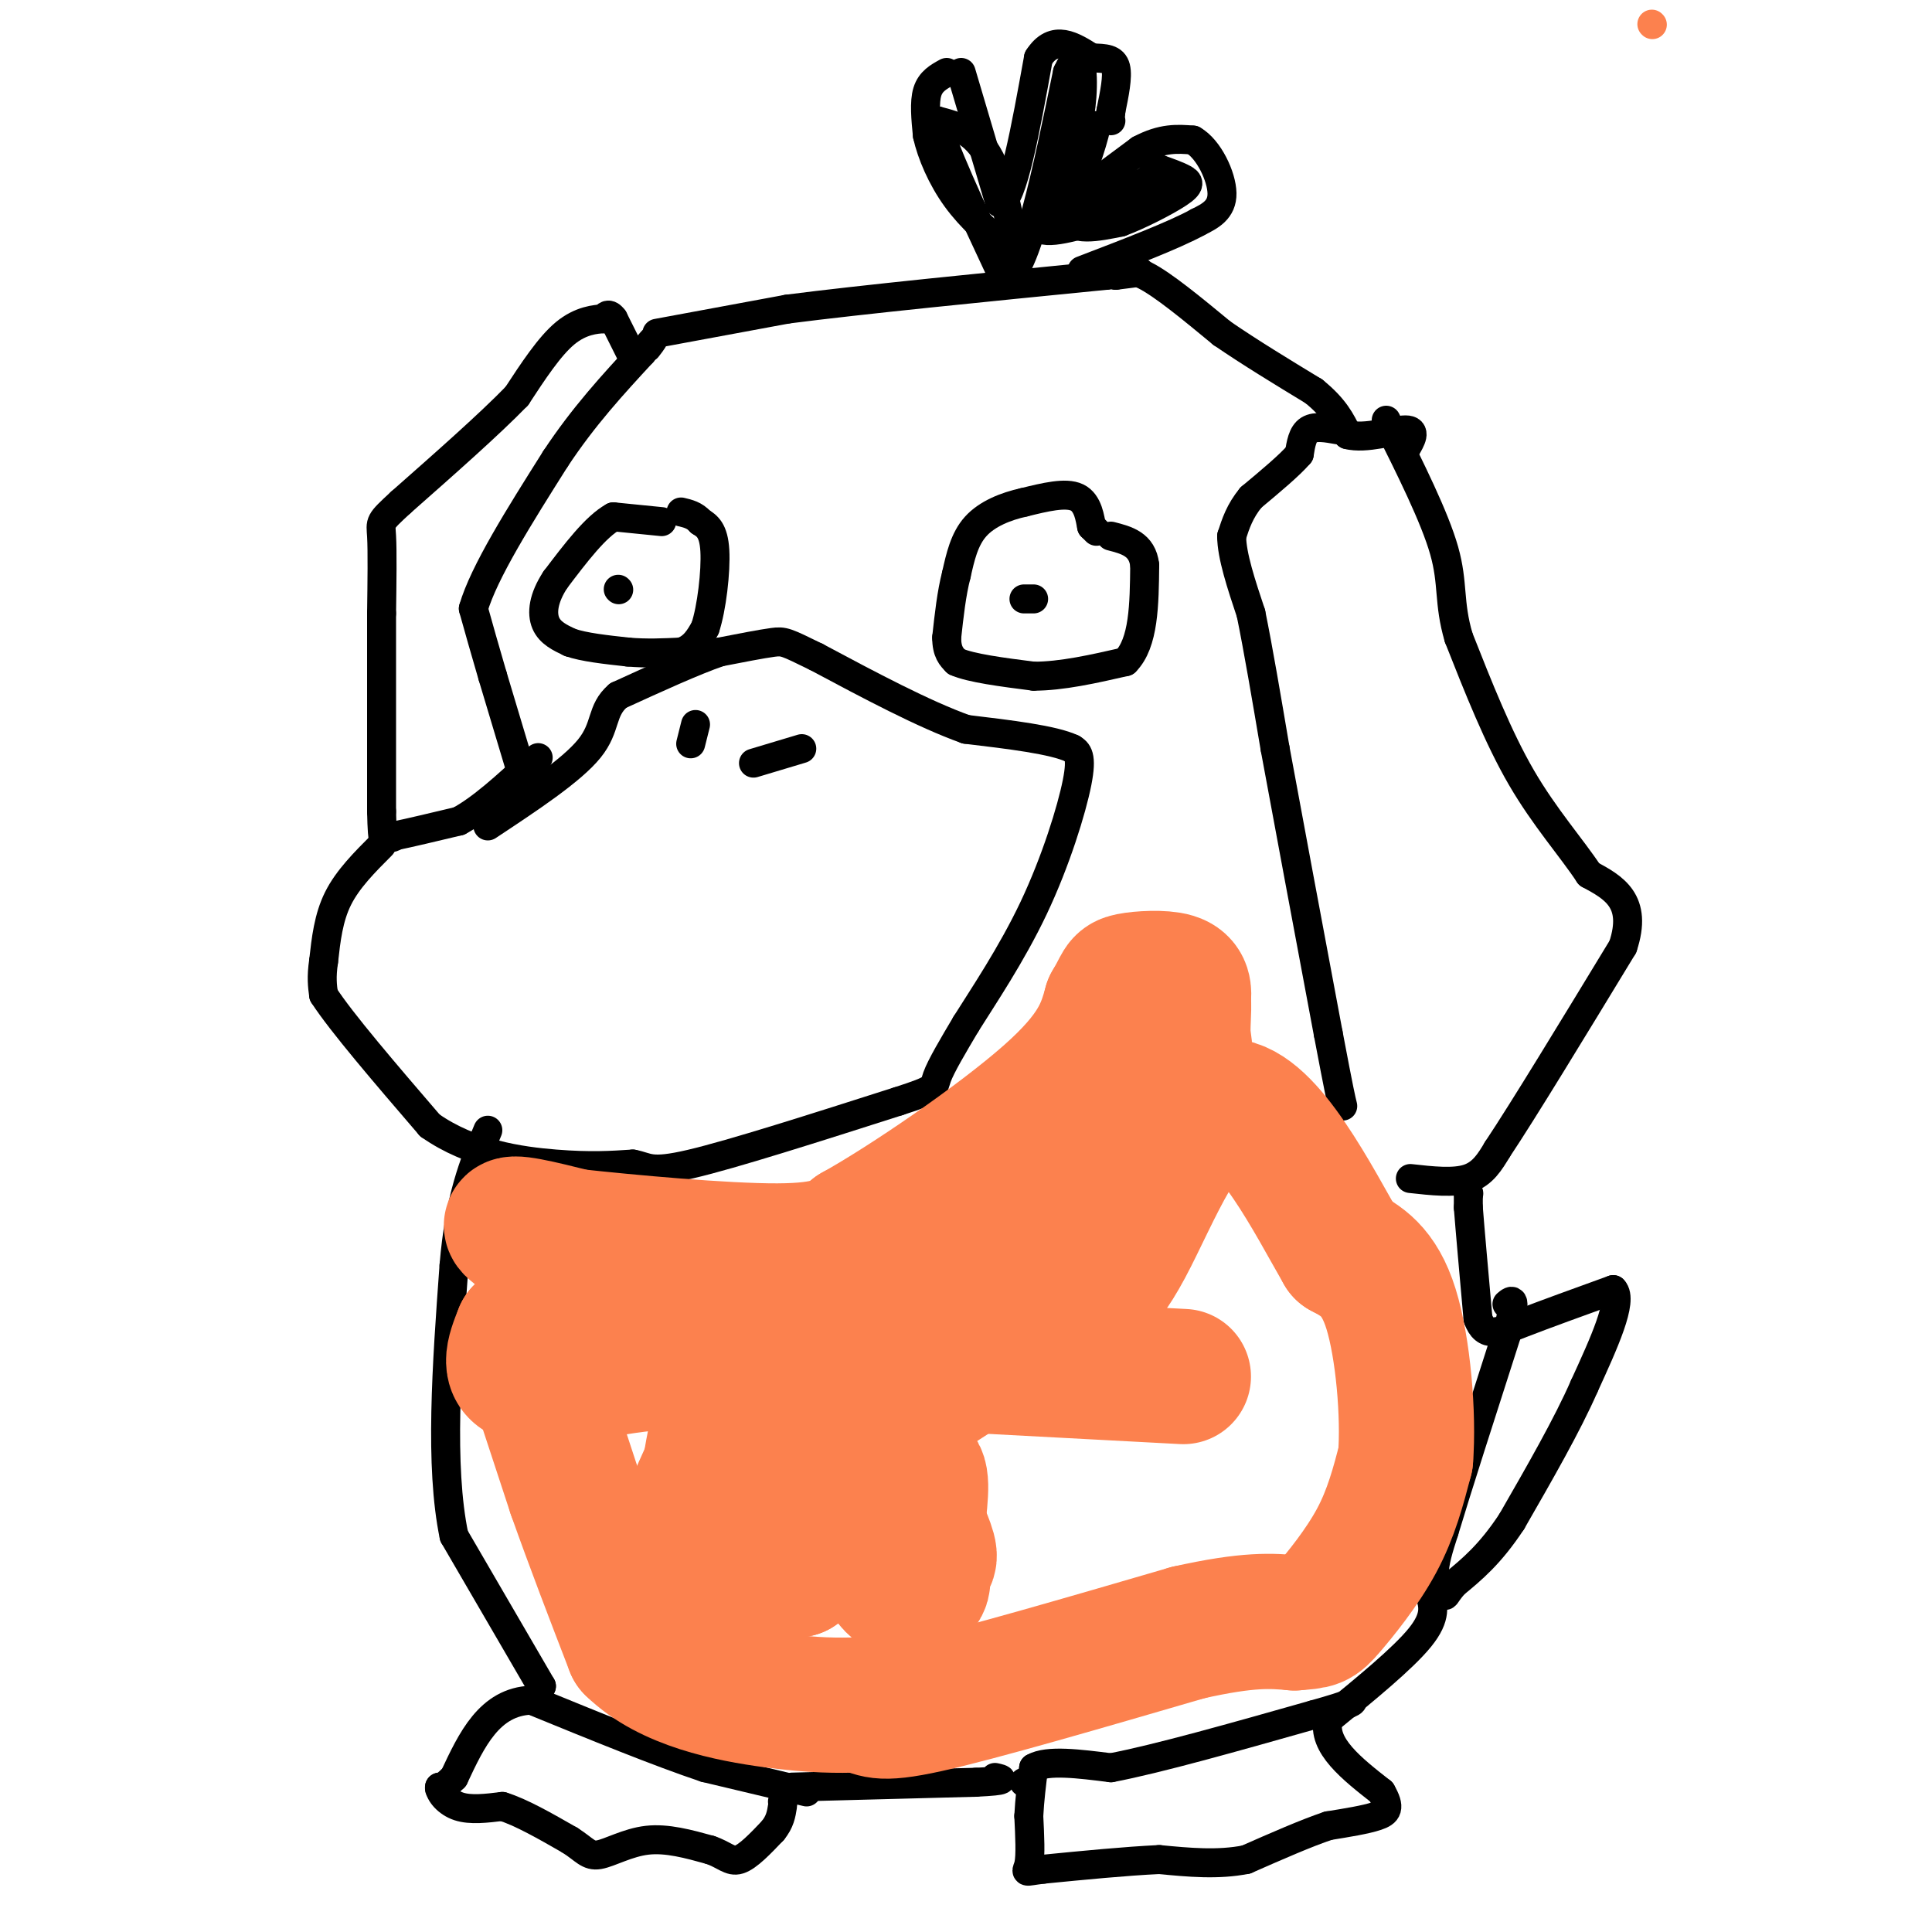 <svg viewBox='0 0 400 400' version='1.1' xmlns='http://www.w3.org/2000/svg' xmlns:xlink='http://www.w3.org/1999/xlink'><g fill='none' stroke='#000000' stroke-width='6' stroke-linecap='round' stroke-linejoin='round'><path d='M108,160c0.000,0.000 -6.000,-20.000 -6,-20'/><path d='M102,140c-1.667,-5.667 -2.833,-9.833 -4,-14'/><path d='M98,126c2.167,-7.500 9.583,-19.250 17,-31'/><path d='M115,95c5.833,-8.833 11.917,-15.417 18,-22'/><path d='M133,73c3.167,-3.833 2.083,-2.417 1,-1'/><path d='M137,108c0.000,0.000 -10.000,-1.000 -10,-1'/><path d='M127,107c-3.667,2.000 -7.833,7.500 -12,13'/><path d='M115,120c-2.533,3.844 -2.867,6.956 -2,9c0.867,2.044 2.933,3.022 5,4'/><path d='M118,133c2.833,1.000 7.417,1.500 12,2'/><path d='M130,135c3.833,0.333 7.417,0.167 11,0'/><path d='M141,135c2.667,-0.833 3.833,-2.917 5,-5'/><path d='M146,130c1.356,-4.067 2.244,-11.733 2,-16c-0.244,-4.267 -1.622,-5.133 -3,-6'/><path d='M145,108c-1.167,-1.333 -2.583,-1.667 -4,-2'/><path d='M227,110c0.000,0.000 -1.000,-1.000 -1,-1'/><path d='M226,109c-0.333,-1.533 -0.667,-4.867 -3,-6c-2.333,-1.133 -6.667,-0.067 -11,1'/><path d='M212,104c-3.756,0.822 -7.644,2.378 -10,5c-2.356,2.622 -3.178,6.311 -4,10'/><path d='M198,119c-1.000,3.833 -1.500,8.417 -2,13'/><path d='M196,132c0.000,3.000 1.000,4.000 2,5'/><path d='M198,137c3.000,1.333 9.500,2.167 16,3'/><path d='M214,140c5.833,0.000 12.417,-1.500 19,-3'/><path d='M233,137c3.833,-3.833 3.917,-11.917 4,-20'/><path d='M237,117c-0.500,-4.333 -3.750,-5.167 -7,-6'/><path d='M214,124c0.000,0.000 -2.000,0.000 -2,0'/><path d='M128,122c0.000,0.000 0.100,0.100 0.1,0.1'/><path d='M131,74c0.000,0.000 -4.000,-8.000 -4,-8'/><path d='M127,66c-1.000,-1.333 -1.500,-0.667 -2,0'/><path d='M125,66c-1.644,0.089 -4.756,0.311 -8,3c-3.244,2.689 -6.622,7.844 -10,13'/><path d='M107,82c-5.667,5.833 -14.833,13.917 -24,22'/><path d='M83,104c-4.622,4.267 -4.178,3.933 -4,7c0.178,3.067 0.089,9.533 0,16'/><path d='M79,127c0.000,9.500 0.000,25.250 0,41'/><path d='M79,168c0.167,7.667 0.583,6.333 1,5'/><path d='M80,173c0.500,0.833 1.250,0.417 2,0'/><path d='M82,173c2.500,-0.500 7.750,-1.750 13,-3'/><path d='M95,170c4.667,-2.500 9.833,-7.250 15,-12'/><path d='M110,158c2.500,-2.000 1.250,-1.000 0,0'/><path d='M79,175c-3.500,3.500 -7.000,7.000 -9,11c-2.000,4.000 -2.500,8.500 -3,13'/><path d='M67,199c-0.500,3.333 -0.250,5.167 0,7'/><path d='M67,206c3.667,5.667 12.833,16.333 22,27'/><path d='M89,233c8.489,5.978 18.711,7.422 26,8c7.289,0.578 11.644,0.289 16,0'/><path d='M131,241c3.244,0.578 3.356,2.022 12,0c8.644,-2.022 25.822,-7.511 43,-13'/><path d='M186,228c8.200,-2.644 7.200,-2.756 8,-5c0.800,-2.244 3.400,-6.622 6,-11'/><path d='M200,212c3.548,-5.667 9.417,-14.333 14,-24c4.583,-9.667 7.881,-20.333 9,-26c1.119,-5.667 0.060,-6.333 -1,-7'/><path d='M222,155c-3.833,-1.833 -12.917,-2.917 -22,-4'/><path d='M200,151c-8.833,-3.167 -19.917,-9.083 -31,-15'/><path d='M169,136c-6.333,-3.089 -6.667,-3.311 -9,-3c-2.333,0.311 -6.667,1.156 -11,2'/><path d='M149,135c-5.333,1.833 -13.167,5.417 -21,9'/><path d='M128,144c-3.667,3.133 -2.333,6.467 -6,11c-3.667,4.533 -12.333,10.267 -21,16'/><path d='M144,150c0.000,0.000 -1.000,4.000 -1,4'/><path d='M156,158c0.000,0.000 10.000,-3.000 10,-3'/><path d='M136,69c0.000,0.000 27.000,-5.000 27,-5'/><path d='M163,64c15.500,-2.000 40.750,-4.500 66,-7'/><path d='M229,57c11.333,-1.167 6.667,-0.583 2,0'/><path d='M231,57c0.933,-0.533 2.267,-1.867 6,0c3.733,1.867 9.867,6.933 16,12'/><path d='M253,69c5.833,4.000 12.417,8.000 19,12'/><path d='M272,81c4.333,3.500 5.667,6.250 7,9'/><path d='M279,90c3.756,1.000 9.644,-1.000 12,-1c2.356,-0.000 1.178,2.000 0,4'/><path d='M277,89c-2.333,-0.417 -4.667,-0.833 -6,0c-1.333,0.833 -1.667,2.917 -2,5'/><path d='M269,94c-2.000,2.333 -6.000,5.667 -10,9'/><path d='M259,103c-2.333,2.833 -3.167,5.417 -4,8'/><path d='M255,111c0.000,4.000 2.000,10.000 4,16'/><path d='M259,127c1.500,7.333 3.250,17.667 5,28'/><path d='M264,155c2.667,14.500 6.833,36.750 11,59'/><path d='M275,214c2.333,12.333 2.667,13.667 3,15'/><path d='M292,244c4.500,0.500 9.000,1.000 12,0c3.000,-1.000 4.500,-3.500 6,-6'/><path d='M310,238c5.333,-8.000 15.667,-25.000 26,-42'/><path d='M336,196c3.167,-9.500 -1.917,-12.250 -7,-15'/><path d='M329,181c-3.622,-5.489 -9.178,-11.711 -14,-20c-4.822,-8.289 -8.911,-18.644 -13,-29'/><path d='M302,132c-2.156,-7.311 -1.044,-11.089 -3,-18c-1.956,-6.911 -6.978,-16.956 -12,-27'/><path d='M304,247c0.000,0.000 0.100,0.100 0.1,0.1'/><path d='M304,247c0.000,0.000 0.000,3.000 0,3'/><path d='M304,250c0.333,4.333 1.167,13.667 2,23'/><path d='M306,273c1.467,4.111 4.133,2.889 9,1c4.867,-1.889 11.933,-4.444 19,-7'/><path d='M334,267c2.167,2.167 -1.917,11.083 -6,20'/><path d='M328,287c-3.500,8.000 -9.250,18.000 -15,28'/><path d='M313,315c-4.500,6.833 -8.250,9.917 -12,13'/><path d='M301,328c-2.167,2.595 -1.583,2.583 -2,2c-0.417,-0.583 -1.833,-1.738 -2,-4c-0.167,-2.262 0.917,-5.631 2,-9'/><path d='M299,317c2.500,-8.333 7.750,-24.667 13,-41'/><path d='M312,276c2.167,-7.833 1.083,-6.917 0,-6'/><path d='M296,330c0.750,2.333 1.500,4.667 -2,9c-3.500,4.333 -11.250,10.667 -19,17'/><path d='M275,356c-1.333,5.333 4.833,10.167 11,15'/><path d='M286,371c1.933,3.356 1.267,4.244 -1,5c-2.267,0.756 -6.133,1.378 -10,2'/><path d='M275,378c-4.500,1.500 -10.750,4.250 -17,7'/><path d='M258,385c-5.833,1.167 -11.917,0.583 -18,0'/><path d='M240,385c-7.000,0.333 -15.500,1.167 -24,2'/><path d='M216,387c-4.400,0.533 -3.400,0.867 -3,-1c0.400,-1.867 0.200,-5.933 0,-10'/><path d='M213,376c0.167,-3.333 0.583,-6.667 1,-10'/><path d='M214,366c2.833,-1.667 9.417,-0.833 16,0'/><path d='M230,366c9.667,-1.833 25.833,-6.417 42,-11'/><path d='M272,355c8.333,-2.333 8.167,-2.667 8,-3'/><path d='M213,369c0.000,0.000 -1.000,0.000 -1,0'/><path d='M164,370c0.000,0.000 38.000,-1.000 38,-1'/><path d='M202,369c7.000,-0.333 5.500,-0.667 4,-1'/><path d='M167,371c0.000,0.000 -21.000,-5.000 -21,-5'/><path d='M146,366c-9.500,-3.167 -22.750,-8.583 -36,-14'/><path d='M110,352c-8.667,0.333 -12.333,8.167 -16,16'/><path d='M94,368c-3.167,3.000 -3.083,2.500 -3,2'/><path d='M91,370c0.022,1.200 1.578,3.200 4,4c2.422,0.800 5.711,0.400 9,0'/><path d='M104,374c3.833,1.167 8.917,4.083 14,7'/><path d='M118,381c3.083,1.964 3.792,3.375 6,3c2.208,-0.375 5.917,-2.536 10,-3c4.083,-0.464 8.542,0.768 13,2'/><path d='M147,383c3.044,1.022 4.156,2.578 6,2c1.844,-0.578 4.422,-3.289 7,-6'/><path d='M160,379c1.500,-1.833 1.750,-3.417 2,-5'/><path d='M162,373c0.000,0.000 0.100,0.100 0.1,0.1'/><path d='M112,349c0.000,0.000 0.100,0.100 0.1,0.1'/><path d='M112.1,349.1c-3.000,-5.167 -10.550,-18.133 -18.1,-31.1'/><path d='M94,318c-3.017,-14.517 -1.508,-35.258 0,-56'/><path d='M94,262c1.167,-14.000 4.083,-21.000 7,-28'/><path d='M227,26c-1.000,4.500 -3.000,9.750 -5,15'/><path d='M222,41c-2.200,3.578 -5.200,5.022 -3,3c2.200,-2.022 9.600,-7.511 17,-13'/><path d='M236,31c4.667,-2.500 7.833,-2.250 11,-2'/><path d='M247,29c3.267,1.867 5.933,7.533 6,11c0.067,3.467 -2.467,4.733 -5,6'/><path d='M248,46c-4.833,2.667 -14.417,6.333 -24,10'/><path d='M199,15c0.000,0.000 8.000,27.000 8,27'/><path d='M207,42c2.667,-0.500 5.333,-15.250 8,-30'/><path d='M215,12c3.167,-5.000 7.083,-2.500 11,0'/><path d='M226,12c2.867,0.044 4.533,0.156 5,2c0.467,1.844 -0.267,5.422 -1,9'/><path d='M230,23c-0.167,1.833 -0.083,1.917 0,2'/><path d='M196,15c-1.667,0.917 -3.333,1.833 -4,4c-0.667,2.167 -0.333,5.583 0,9'/><path d='M192,28c0.844,3.800 2.956,8.800 6,13c3.044,4.200 7.022,7.600 11,11'/><path d='M209,52c1.311,-2.156 -0.911,-13.044 -4,-19c-3.089,-5.956 -7.044,-6.978 -11,-8'/><path d='M194,25c0.500,4.167 7.250,18.583 14,33'/><path d='M208,58c4.500,-1.667 8.750,-22.333 13,-43'/><path d='M221,15c2.822,-6.200 3.378,-0.200 3,5c-0.378,5.200 -1.689,9.600 -3,14'/><path d='M221,34c-1.500,4.500 -3.750,8.750 -6,13'/><path d='M215,47c1.333,1.833 7.667,-0.083 14,-2'/><path d='M229,45c4.000,-1.667 7.000,-4.833 10,-8'/><path d='M239,37c-1.536,0.155 -10.375,4.542 -14,7c-3.625,2.458 -2.036,2.988 0,3c2.036,0.012 4.518,-0.494 7,-1'/><path d='M232,46c3.679,-1.357 9.375,-4.250 12,-6c2.625,-1.750 2.179,-2.357 1,-3c-1.179,-0.643 -3.089,-1.321 -5,-2'/><path d='M240,35c-1.667,0.833 -3.333,3.917 -5,7'/></g>
<g fill='none' stroke='#FC814E' stroke-width='6' stroke-linecap='round' stroke-linejoin='round'><path d='M342,5c0.000,0.000 0.100,0.100 0.1,0.1'/></g>
<g fill='none' stroke='#FC814E' stroke-width='28' stroke-linecap='round' stroke-linejoin='round'><path d='M245,285c0.000,0.000 -94.000,-5.000 -94,-5'/><path d='M151,280c-16.964,-0.333 -12.375,1.333 -12,-1c0.375,-2.333 -3.464,-8.667 -7,-12c-3.536,-3.333 -6.768,-3.667 -10,-4'/><path d='M122,263c-5.689,-2.711 -14.911,-7.489 -16,-9c-1.089,-1.511 5.956,0.244 13,2'/><path d='M119,256c10.644,1.156 30.756,3.044 42,3c11.244,-0.044 13.622,-2.022 16,-4'/><path d='M177,255c10.800,-6.000 29.800,-19.000 40,-28c10.200,-9.000 11.600,-14.000 13,-19'/><path d='M230,208c2.405,-4.024 1.917,-4.583 4,-5c2.083,-0.417 6.738,-0.690 9,0c2.262,0.690 2.131,2.345 2,4'/><path d='M245,207c0.207,2.207 -0.274,5.726 0,8c0.274,2.274 1.305,3.305 -5,6c-6.305,2.695 -19.944,7.056 -25,13c-5.056,5.944 -1.528,13.472 2,21'/><path d='M217,255c0.308,4.923 0.077,6.731 -3,11c-3.077,4.269 -9.000,11.000 -15,13c-6.000,2.000 -12.077,-0.731 -19,0c-6.923,0.731 -14.692,4.923 -22,6c-7.308,1.077 -14.154,-0.962 -21,-3'/><path d='M137,282c-9.178,0.600 -21.622,3.600 -27,3c-5.378,-0.600 -3.689,-4.800 -2,-9'/><path d='M108,276c1.500,4.000 6.250,18.500 11,33'/><path d='M119,309c3.833,10.833 7.917,21.417 12,32'/><path d='M131,341c7.511,7.378 20.289,9.822 29,11c8.711,1.178 13.356,1.089 18,1'/><path d='M178,353c3.511,0.822 3.289,2.378 14,0c10.711,-2.378 32.356,-8.689 54,-15'/><path d='M246,338c12.667,-2.833 17.333,-2.417 22,-2'/><path d='M268,336c4.464,-0.357 4.625,-0.250 7,-3c2.375,-2.750 6.964,-8.357 10,-14c3.036,-5.643 4.518,-11.321 6,-17'/><path d='M291,302c0.711,-9.000 -0.511,-23.000 -3,-31c-2.489,-8.000 -6.244,-10.000 -10,-12'/><path d='M278,259c-5.895,-10.191 -15.632,-29.670 -24,-30c-8.368,-0.330 -15.368,18.488 -21,29c-5.632,10.512 -9.895,12.718 -16,14c-6.105,1.282 -14.053,1.641 -22,2'/><path d='M195,274c-9.119,-0.690 -20.917,-3.417 -29,-1c-8.083,2.417 -12.452,9.976 -15,16c-2.548,6.024 -3.274,10.512 -4,15'/><path d='M147,304c-2.456,5.748 -6.596,12.619 -2,16c4.596,3.381 17.928,3.273 23,2c5.072,-1.273 1.885,-3.712 -2,-5c-3.885,-1.288 -8.469,-1.424 -13,0c-4.531,1.424 -9.009,4.407 -7,6c2.009,1.593 10.504,1.797 19,2'/><path d='M165,325c3.880,-4.230 4.081,-15.804 4,-17c-0.081,-1.196 -0.445,7.986 0,12c0.445,4.014 1.699,2.861 3,0c1.301,-2.861 2.651,-7.431 4,-12'/><path d='M176,308c0.714,0.155 0.500,6.542 3,6c2.500,-0.542 7.714,-8.012 10,-9c2.286,-0.988 1.643,4.506 1,10'/><path d='M190,315c1.074,3.482 3.257,7.187 2,8c-1.257,0.813 -5.956,-1.267 -6,-1c-0.044,0.267 4.565,2.879 5,5c0.435,2.121 -3.304,3.749 -6,1c-2.696,-2.749 -4.348,-9.874 -6,-17'/><path d='M179,311c-2.619,-4.445 -6.167,-7.057 0,-13c6.167,-5.943 22.047,-15.217 29,-20c6.953,-4.783 4.977,-5.076 5,-9c0.023,-3.924 2.045,-11.480 1,-15c-1.045,-3.520 -5.156,-3.006 -9,-1c-3.844,2.006 -7.422,5.503 -11,9'/><path d='M194,262c-10.022,6.422 -29.578,17.978 -38,26c-8.422,8.022 -5.711,12.511 -3,17'/></g>
</svg>